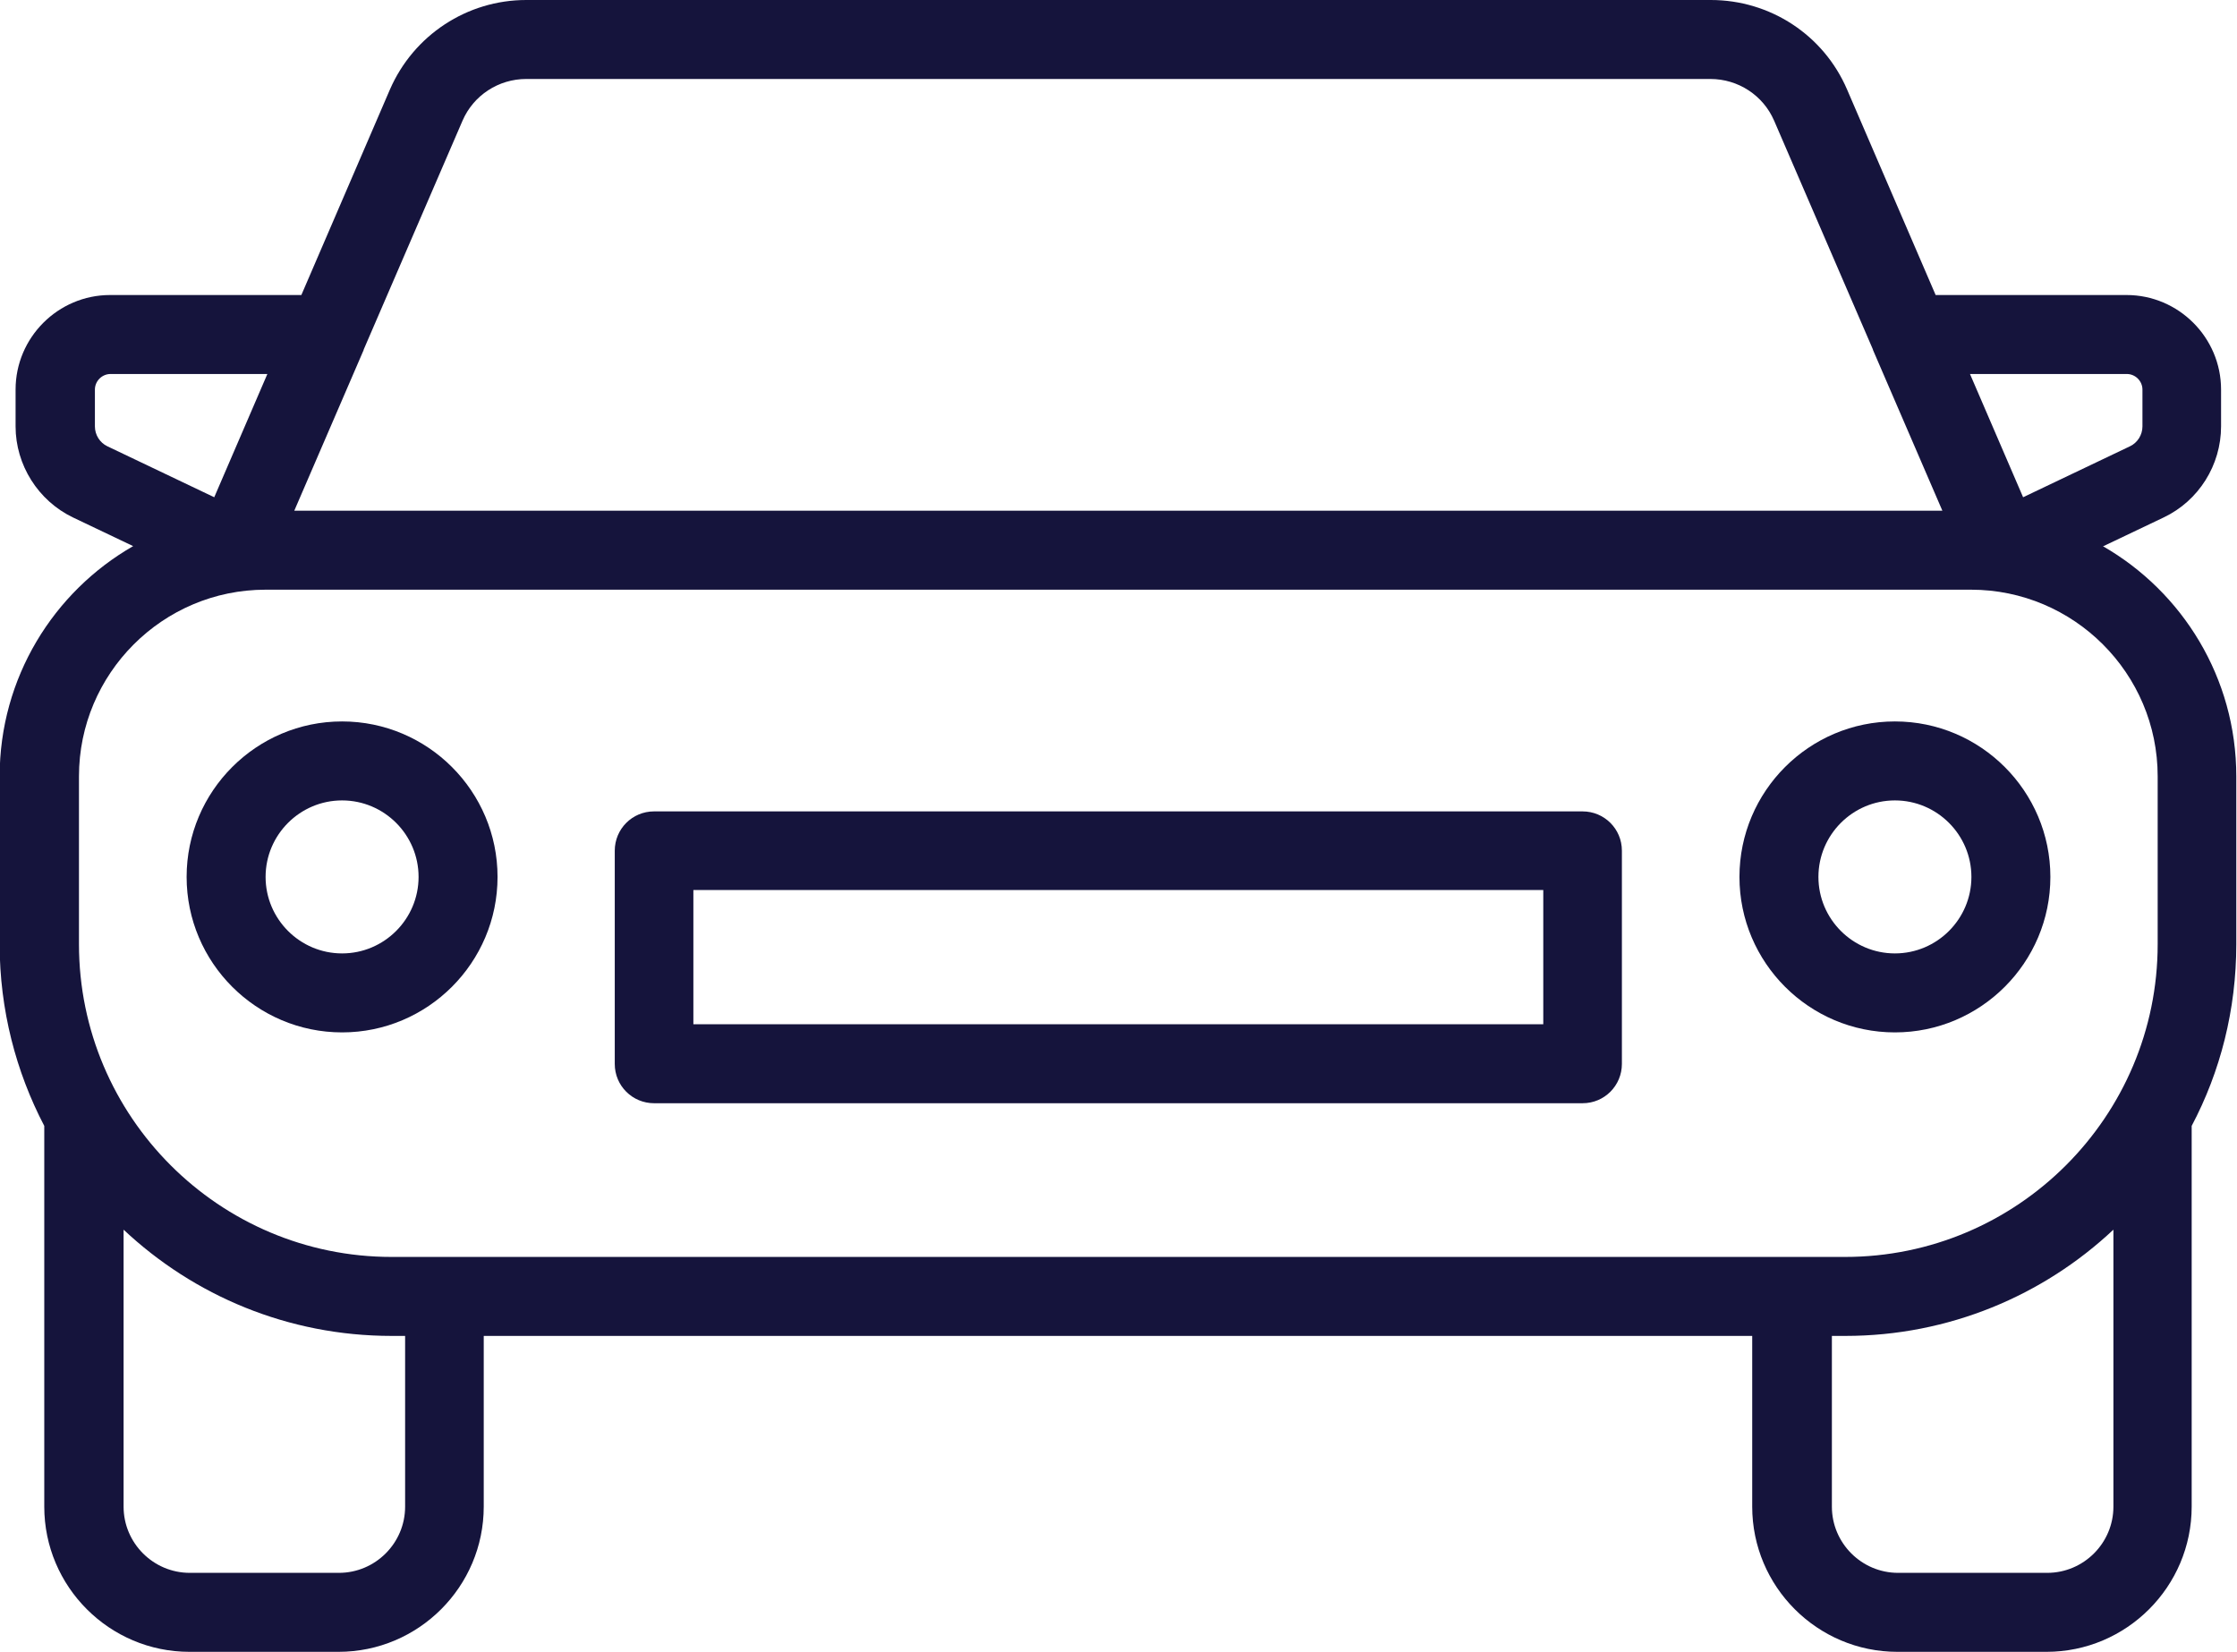<?xml version="1.0" encoding="UTF-8"?>
<svg xmlns="http://www.w3.org/2000/svg" id="Layer_2" data-name="Layer 2" viewBox="0 0 63.17 46.64">
  <defs>
    <style>
      .cls-1 {
        fill: #15143c;
      }
    </style>
  </defs>
  <g id="Layer_1-2" data-name="Layer 1">
    <g>
      <path class="cls-1" d="M9.66,29.15c2.42,0,4.39-1.97,4.39-4.39s-1.97-4.39-4.39-4.39-4.39,1.97-4.39,4.39,1.97,4.39,4.39,4.39ZM9.66,22.6c1.19,0,2.16.97,2.16,2.16s-.97,2.16-2.16,2.16-2.16-.97-2.16-2.16.97-2.16,2.16-2.16Z"></path>
      <path class="cls-1" d="M18.47,31.15h13.11s0,0,0,0c0,0,0,0,0,0h13.11c.62,0,1.11-.5,1.11-1.11v-6.02c0-.62-.5-1.11-1.11-1.11h-13.11s0,0,0,0,0,0,0,0h-13.11c-.62,0-1.11.5-1.11,1.11v6.02c0,.62.5,1.11,1.11,1.11ZM19.58,25.13h12s0,0,0,0,0,0,0,0h12v3.79h-12s0,0,0,0c0,0,0,0,0,0h-12v-3.79Z"></path>
      <path class="cls-1" d="M59.4,15.42l1.7-.81c.99-.47,1.62-1.48,1.62-2.57v-1.04c0-1.47-1.2-2.67-2.67-2.67h-5.39l-2.5-5.8c-.66-1.54-2.17-2.53-3.85-2.53h-16.72s0,0,0,0,0,0,0,0H14.86c-1.67,0-3.18.99-3.85,2.53l-2.5,5.8H3.11c-1.47,0-2.67,1.2-2.67,2.67v1.04c0,1.09.64,2.1,1.62,2.57l1.7.81c-2.25,1.29-3.77,3.72-3.77,6.5v4.74c0,1.85.46,3.6,1.26,5.13v10.75c0,2.26,1.84,4.1,4.1,4.1h4.21c2.26,0,4.1-1.84,4.1-4.1v-4.82h17.91s0,0,0,0c0,0,0,0,0,0h17.91v4.82c0,2.26,1.84,4.1,4.1,4.1h4.21c2.26,0,4.1-1.84,4.1-4.1v-10.75c.81-1.53,1.26-3.28,1.26-5.13v-4.74c0-2.78-1.52-5.21-3.77-6.5ZM60.06,10.56c.24,0,.44.2.44.44v1.04c0,.24-.14.46-.35.56l-3.02,1.44-1.5-3.48h4.43ZM13.06,3.41c.31-.72,1.02-1.18,1.8-1.18h16.72s0,0,0,0,0,0,0,0h16.72c.78,0,1.49.46,1.8,1.18l2.79,6.46s0,0,0,.01l1.96,4.54h-23.27s0,0,0,0,0,0,0,0H8.31l1.96-4.54s0,0,0-.01l2.79-6.46ZM2.68,12.04v-1.04c0-.24.2-.44.44-.44h4.43l-1.5,3.48-3.02-1.44c-.21-.1-.35-.32-.35-.56ZM2.23,21.92c0-2.9,2.36-5.27,5.27-5.27h24.08s0,0,0,0,0,0,0,0h24.08c2.9,0,5.27,2.36,5.27,5.27v4.74c0,4.87-3.96,8.83-8.83,8.83h-20.52s0,0,0,0c0,0,0,0,0,0H11.06c-4.87,0-8.83-3.96-8.83-8.83v-4.74ZM11.44,42.54c0,1.03-.84,1.87-1.87,1.87h-4.21c-1.03,0-1.87-.84-1.87-1.87v-7.82c1.98,1.86,4.64,3,7.57,3h.38v4.82ZM57.81,44.41h-4.21c-1.03,0-1.87-.84-1.87-1.87v-4.82h.38c2.92,0,5.59-1.14,7.57-3v7.82c0,1.03-.84,1.87-1.87,1.87Z"></path>
      <path class="cls-1" d="M53.51,29.15c2.42,0,4.39-1.97,4.39-4.39s-1.97-4.39-4.39-4.39-4.39,1.97-4.39,4.39,1.97,4.39,4.39,4.39ZM53.51,22.6c1.19,0,2.16.97,2.16,2.16s-.97,2.16-2.16,2.16-2.16-.97-2.16-2.16.97-2.16,2.16-2.16Z"></path>
    </g>
  </g>
</svg>
